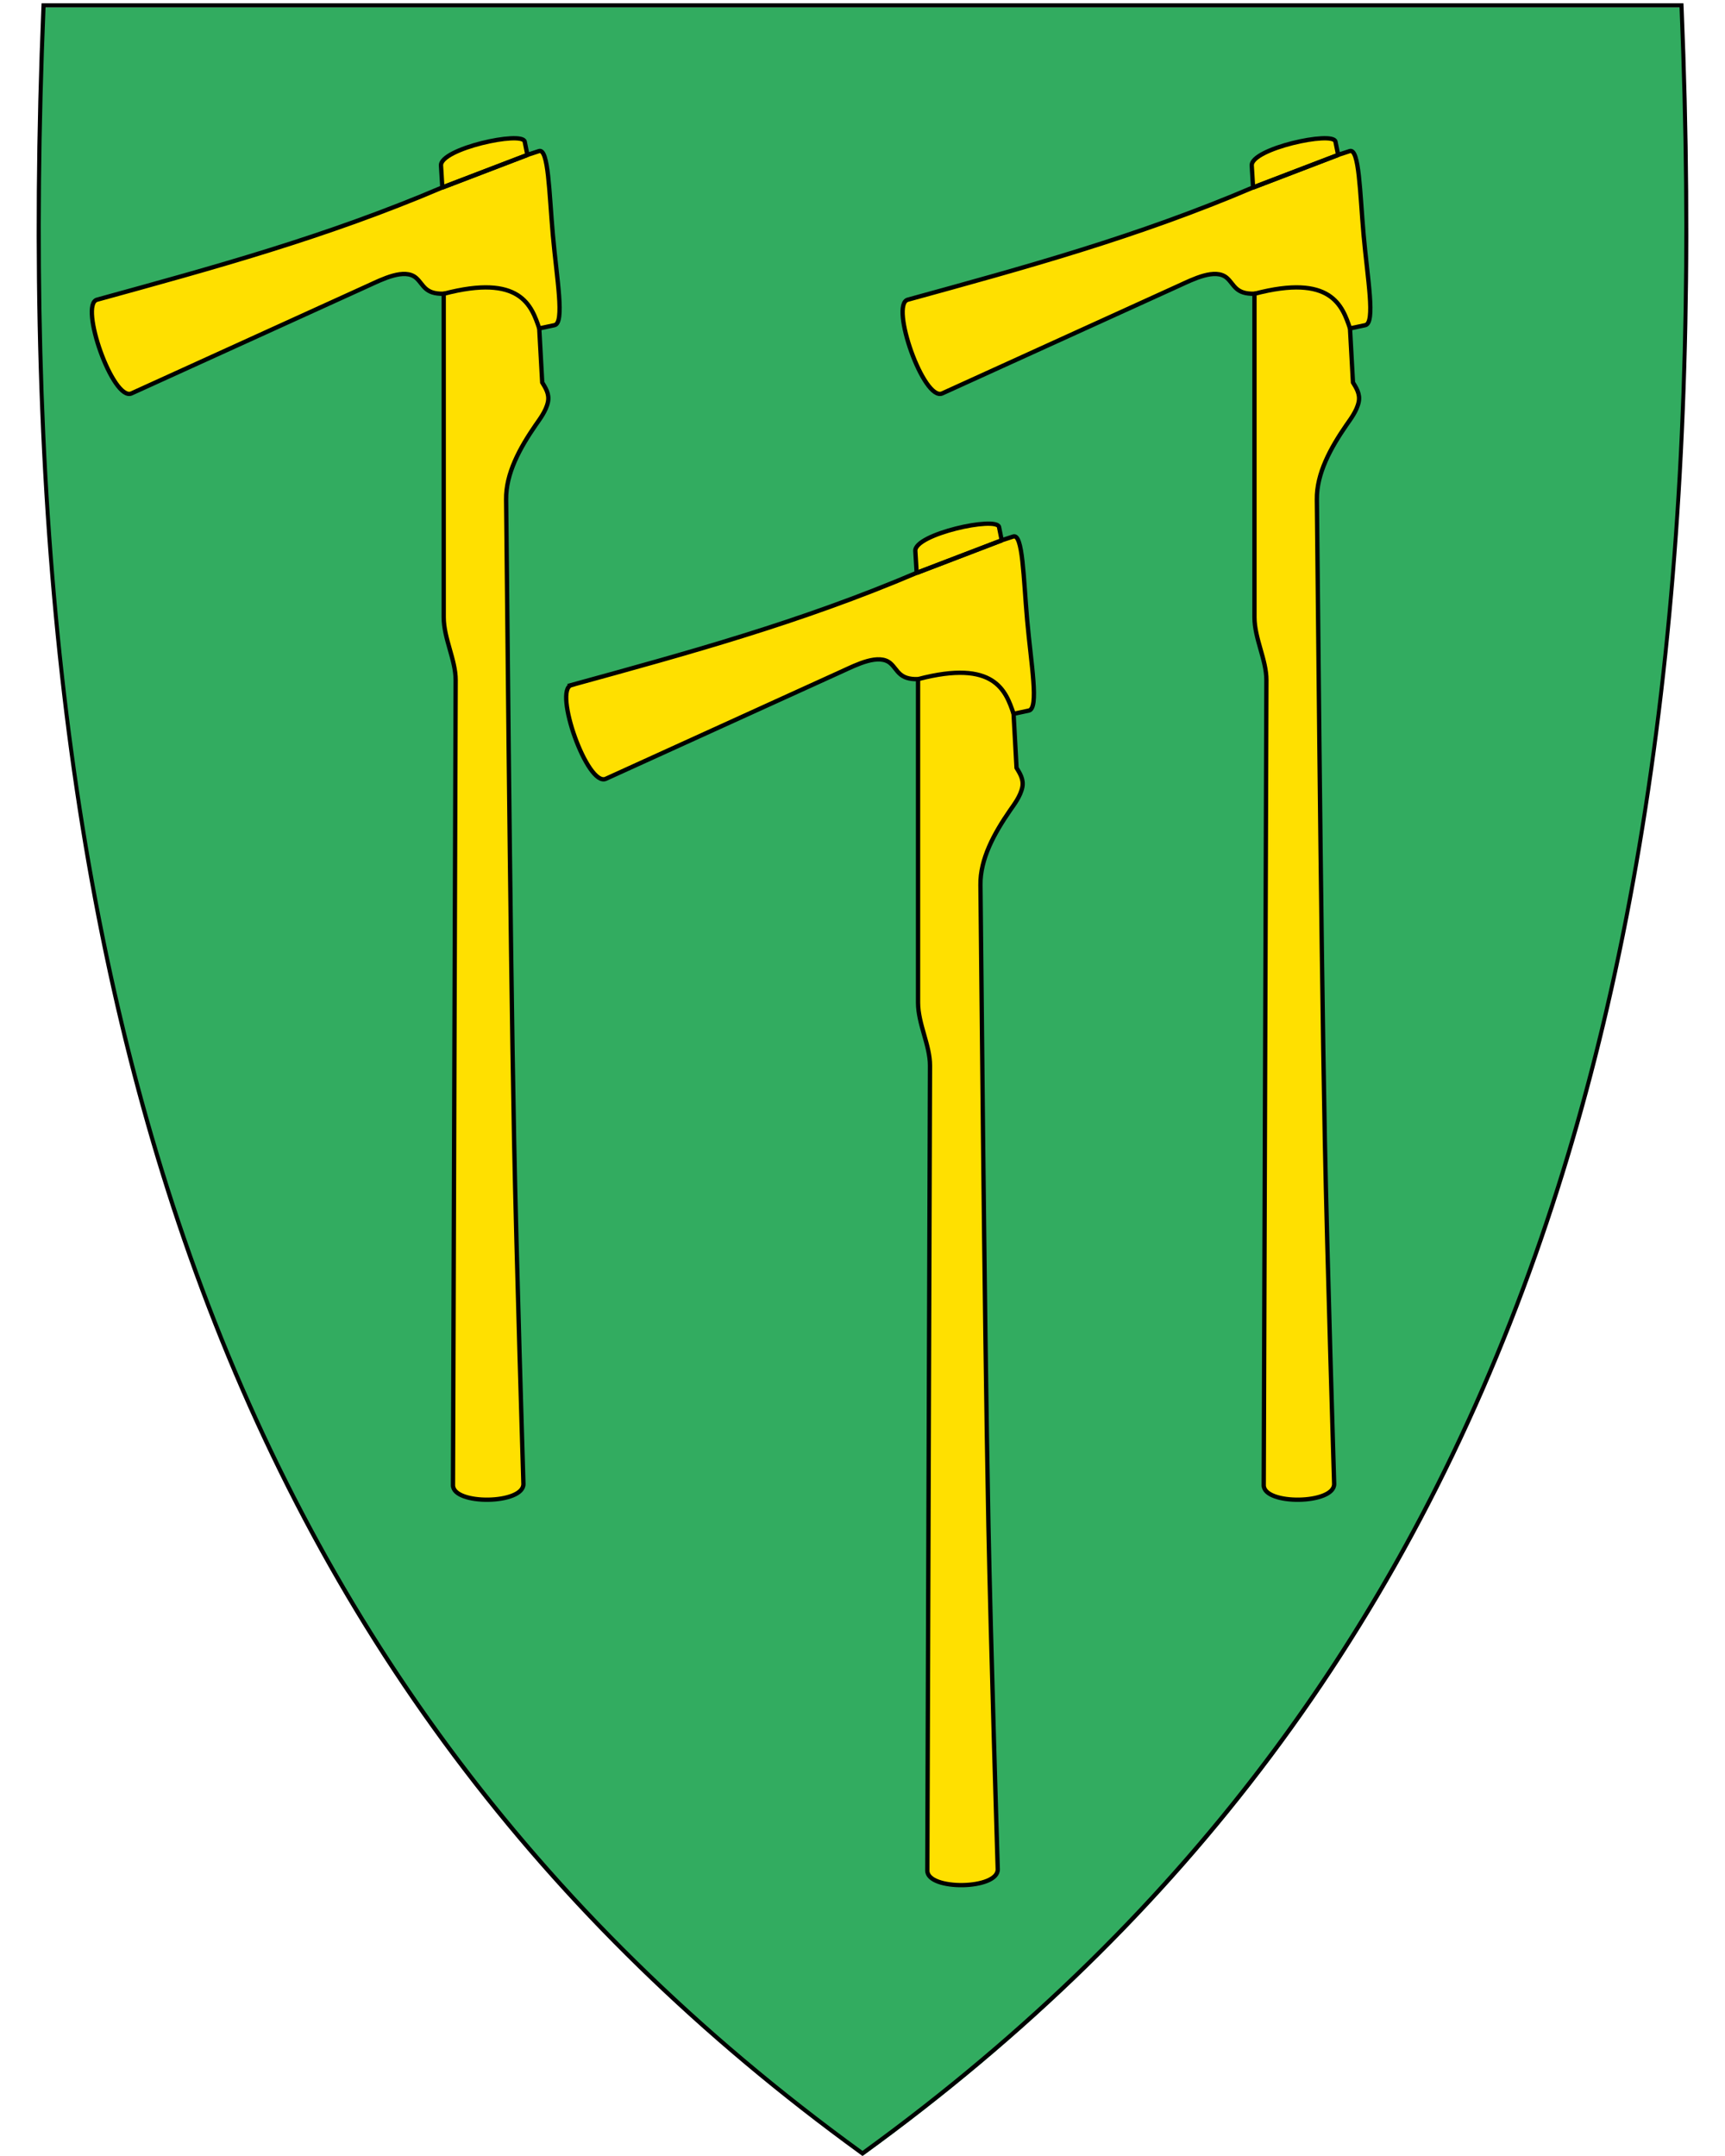 <?xml version="1.0" encoding="UTF-8"?>
<svg xmlns:dc="http://purl.org/dc/elements/1.1/" xmlns:cc="http://creativecommons.org/ns#" xmlns:rdf="http://www.w3.org/1999/02/22-rdf-syntax-ns#" xmlns:svg="http://www.w3.org/2000/svg" xmlns="http://www.w3.org/2000/svg" xml:space="preserve" viewBox="30.5 31.5 400 500" height="500" width="400" y="0" x="0" version="1.1" id="svg2">
  <defs id="defs6"></defs>
  <path fill="#fff" d="M230.44 531.14C156.12 477.22 105.18 409.12 74.7 322.98 47.06 244.88 35.97 150.23 40.79 33.63l0.02-0.46 379.82 0 0.02 0.46c4.81 116.6-6.28 211.24-33.91 289.35C356.26 409.12 305.32 477.22 231 531.14l-0.28 0.2-0.28-0.2z" id="path8" style="fill-opacity:1;fill:#32ac60"></path>
  <path d="M419.96 33.21C429.03 252.66 383.7 419.16 230.5 530.31 77.31 419.16 31.99 252.66 41.06 33.21l189.45 0 189.45 0m0.92-0.95-0.92 0-189.45 0-189.45 0-0.92 0-0.04 0.92c-4.82 116.66 6.28 211.36 33.93 289.52 30.51 86.24 81.51 154.41 155.91 208.39l0.56 0.41 0.56-0.41C305.46 477.11 356.46 408.94 386.97 322.7 414.62 244.54 425.72 149.84 420.9 33.18l-0.04-0.92 0 0z" id="path10"></path>
  <path id="path4205" d="m52.99 101.01c-4.19 1.15 3.71 23.68 8.01 21.72L115.83 97.78c3.19-1.45 8.52-4.21 11.21-1.79 1.7 1.53 1.96 3.75 6.35 3.63l0 75.01c0 4.95 2.79 9.89 2.77 14.63l-0.62 186.67c-0.02 4.65 16.45 4.44 16.33-0.31 0 0-1.64-53.18-2.16-79.78-1.01-52.16-1.72-139.87-1.85-148.49-0.09-6.01 3.18-11.96 6.86-17.29 0.91-1.32 2.4-3.23 2.84-5.34 0.39-1.91-0.63-3.34-1.33-4.53l-0.69-12.52 3.54-0.76c2.41-0.52 0.52-10.74-0.38-20.92-0.88-9.91-1.01-20.17-3.22-19.45l-2.69 0.88-0.62-3.08c-0.51-2.54-19.64 1.64-19.41 5.55l0.31 5.08C106.03 86.49 80.1 93.55 52.99 101.01Z" style="fill-opacity:1;fill-rule:evenodd;fill:#ffe000;stroke:#000"></path>
  <path id="path4207" d="m133.39 99.63c17.81-4.68 20.37 2.77 22.16 8.06M133.08 74.98l19.72-7.55M133.08 74.98l19.72-7.55M133.08 74.98l19.72-7.55" style="fill:none;stroke:#000"></path>
  <path id="path4209" d="m133.08 74.98 19.72-7.55" style="fill:none;stroke:#000"></path>
  <path d="m162.98 190.39c-4.19 1.15 3.71 23.68 8.01 21.72l54.83-24.95c3.19-1.45 8.52-4.21 11.21-1.79 1.7 1.53 1.96 3.75 6.35 3.63l0 75.01c0 4.95 2.79 9.89 2.77 14.63l-0.62 186.67c-0.02 4.65 16.45 4.44 16.33-0.31 0 0-1.64-53.18-2.16-79.78-1.01-52.16-1.72-139.87-1.85-148.49-0.09-6.01 3.18-11.96 6.86-17.29 0.91-1.32 2.4-3.23 2.84-5.34 0.39-1.91-0.63-3.34-1.33-4.53l-0.69-12.52 3.54-0.76c2.41-0.52 0.52-10.74-0.38-20.92-0.88-9.91-1.01-20.17-3.22-19.45l-2.69 0.88-0.62-3.08c-0.51-2.54-19.64 1.64-19.41 5.55l0.31 5.08c-27.04 11.5-52.97 18.57-80.09 26.03z" id="path4229" style="fill-opacity:1;fill-rule:evenodd;fill:#ffe000;stroke:#000"></path>
  <path d="m243.38 189c17.81-4.68 20.37 2.77 22.16 8.06M243.07 164.36l19.72-7.55M243.07 164.36l19.72-7.55M243.07 164.36l19.72-7.55" id="path4231" style="fill:none;stroke:#000"></path>
  <path d="m243.07 164.36 19.72-7.55" id="path4233" style="fill:none;stroke:#000"></path>
  <path d="m240.99 101.01c-4.19 1.15 3.71 23.68 8.01 21.72L303.83 97.78c3.19-1.45 8.52-4.21 11.21-1.79 1.7 1.53 1.96 3.75 6.35 3.63l0 75.01c0 4.95 2.79 9.89 2.77 14.63l-0.62 186.67c-0.02 4.65 16.45 4.44 16.33-0.31 0 0-1.64-53.18-2.16-79.78-1.01-52.16-1.72-139.87-1.85-148.49-0.09-6.01 3.18-11.96 6.86-17.29 0.91-1.32 2.4-3.23 2.84-5.34 0.39-1.91-0.63-3.34-1.33-4.53l-0.69-12.52 3.54-0.76c2.41-0.52 0.52-10.74-0.38-20.92-0.88-9.91-1.01-20.17-3.22-19.45l-2.69 0.88-0.62-3.08c-0.51-2.54-19.64 1.64-19.41 5.55l0.31 5.08C294.04 86.49 268.11 93.55 240.99 101.01Z" id="path4235" style="fill-opacity:1;fill-rule:evenodd;fill:#ffe000;stroke:#000"></path>
  <path d="m321.39 99.63c17.81-4.68 20.37 2.77 22.16 8.06M321.08 74.98l19.72-7.55M321.08 74.98l19.72-7.55M321.08 74.98l19.72-7.55" id="path4237" style="fill:none;stroke:#000"></path>
  <path d="m321.08 74.98 19.72-7.55" id="path4239" style="fill:none;stroke:#000"></path>
</svg>
